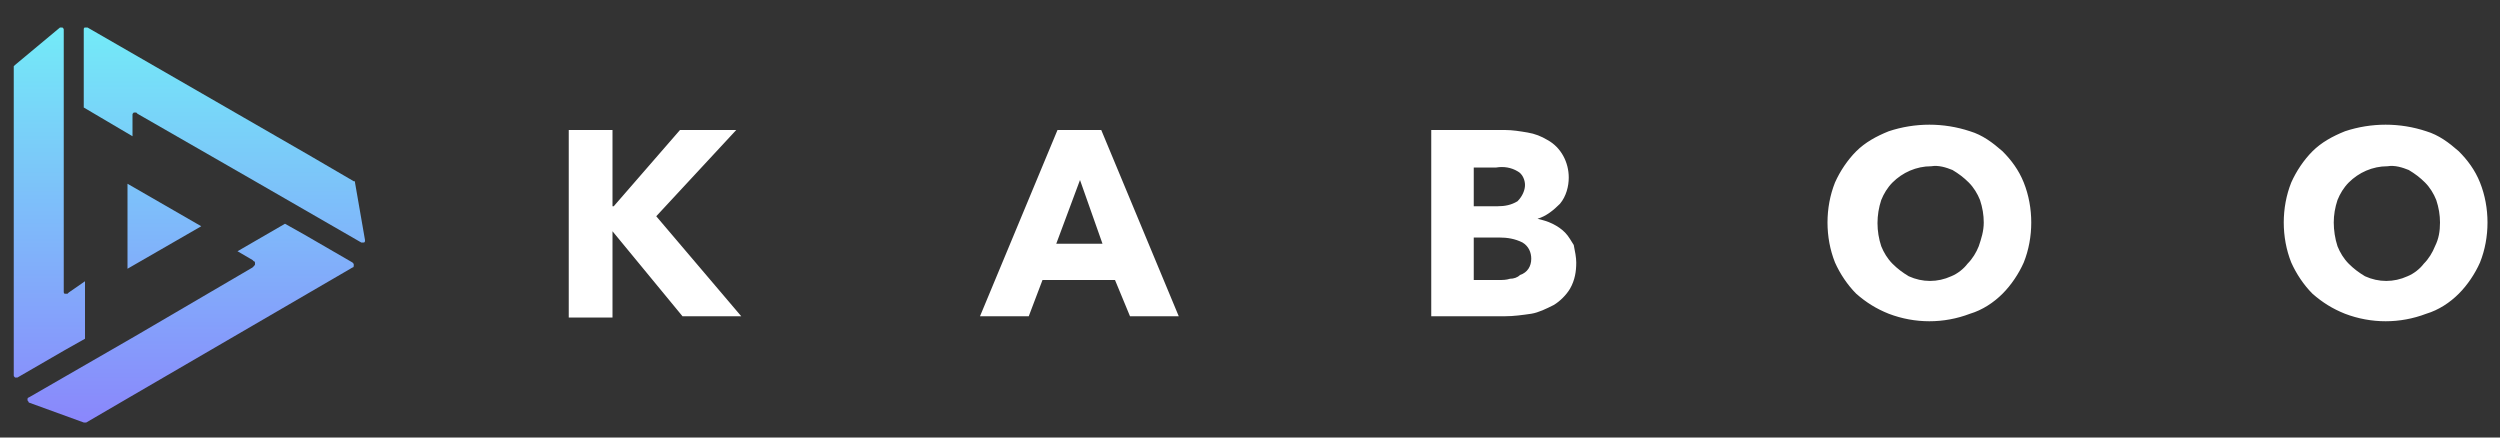 <?xml version="1.0" encoding="utf-8"?>
<!-- Generator: Adobe Illustrator 23.0.6, SVG Export Plug-In . SVG Version: 6.00 Build 0)  -->
<svg version="1.1" id="Layer_1" xmlns="http://www.w3.org/2000/svg" xmlns:xlink="http://www.w3.org/1999/xlink" x="0px" y="0px"
	 width="200px" height="35px" viewBox="0 0 200 35" style="enable-background:new 0 0 200 35;" xml:space="preserve">
<rect x="0" y="0" width="200" height="35" fill="#333333" stroke="none"/>
<style type="text/css">
	.st0{fill:#FFFFFF;}
	.st1{fill:url(#SVGID_1_);}
</style>
<g>
	<g>
		<path class="st0" d="M54.6,25.3L49,18.5h0v6.9h-3.5V10.4H49v6.1h0.1l5.3-6.1h4.5l-6.4,6.9l6.8,8 M90.4,25.3l-1.2-2.9h-5.8
			l-1.1,2.9h-3.9l6.2-14.9h3.5l6.2,14.9H90.4L90.4,25.3z M86.4,14.4l-1.9,5.1h3.7L86.4,14.4L86.4,14.4z M126.1,21
			c0,0.7-0.1,1.4-0.5,2.1c-0.3,0.5-0.8,1-1.3,1.3c-0.6,0.3-1.2,0.6-1.8,0.7c-0.7,0.1-1.4,0.2-2.1,0.2h-5.9V10.4h5.9
			c0.6,0,1.2,0.1,1.8,0.2c0.6,0.1,1.1,0.3,1.6,0.6c1.1,0.6,1.7,1.8,1.7,3c0,0.7-0.2,1.5-0.7,2.1c-0.5,0.5-1.1,1-1.8,1.2v0
			c0.4,0.1,0.8,0.2,1.2,0.4c0.4,0.2,0.7,0.4,1,0.7c0.3,0.3,0.5,0.7,0.7,1C126,20.1,126.1,20.6,126.1,21L126.1,21z M122,14.8
			c0-0.4-0.2-0.9-0.6-1.1c-0.5-0.3-1.1-0.4-1.7-0.3h-1.8v3.1h1.9c0.6,0,1.1-0.1,1.6-0.4C121.8,15.7,122,15.2,122,14.8L122,14.8
			L122,14.8z M122.5,20.7c0-0.5-0.2-1-0.7-1.3c-0.6-0.3-1.2-0.4-1.9-0.4h-2v3.4h2c0.3,0,0.6,0,0.9-0.1c0.3,0,0.6-0.1,0.8-0.3
			C122.2,21.8,122.5,21.3,122.5,20.7L122.5,20.7L122.5,20.7z M162.5,17.8c0,1.1-0.2,2.2-0.6,3.2c-0.4,0.9-1,1.8-1.7,2.5
			c-0.7,0.7-1.6,1.3-2.6,1.6c-2.1,0.8-4.4,0.8-6.5,0c-1-0.4-1.8-0.9-2.6-1.6c-0.7-0.7-1.3-1.6-1.7-2.5c-0.4-1-0.6-2.1-0.6-3.2
			c0-1.1,0.2-2.2,0.6-3.2c0.4-0.9,1-1.8,1.7-2.5c0.7-0.7,1.6-1.2,2.6-1.6c2.1-0.7,4.4-0.7,6.5,0c1,0.3,1.8,0.9,2.6,1.6
			c0.7,0.7,1.3,1.5,1.7,2.5C162.3,15.6,162.5,16.7,162.5,17.8L162.5,17.8z M158.7,17.8c0-0.6-0.1-1.2-0.3-1.8
			c-0.2-0.5-0.5-1-0.9-1.4c-0.4-0.4-0.8-0.7-1.3-1c-0.5-0.2-1.1-0.4-1.7-0.3c-1.2,0-2.3,0.5-3.1,1.3c-0.4,0.4-0.7,0.9-0.9,1.4
			c-0.4,1.2-0.4,2.5,0,3.7c0.2,0.5,0.5,1,0.9,1.4c0.4,0.4,0.8,0.7,1.3,1c1.1,0.5,2.3,0.5,3.4,0c0.5-0.2,1-0.6,1.3-1
			c0.4-0.4,0.7-0.9,0.9-1.4C158.5,19.1,158.7,18.5,158.7,17.8L158.7,17.8L158.7,17.8z M199,17.8c0,1.1-0.2,2.2-0.6,3.2
			c-0.4,0.9-1,1.8-1.7,2.5c-0.7,0.7-1.6,1.3-2.6,1.6c-2.1,0.8-4.4,0.8-6.5,0c-1-0.4-1.8-0.9-2.6-1.6c-0.7-0.7-1.3-1.6-1.7-2.5
			c-0.4-1-0.6-2.1-0.6-3.2c0-1.1,0.2-2.2,0.6-3.2c0.4-0.9,1-1.8,1.7-2.5c0.7-0.7,1.6-1.2,2.6-1.6c2.1-0.7,4.4-0.7,6.5,0
			c1,0.3,1.8,0.9,2.6,1.6c0.7,0.7,1.3,1.5,1.7,2.5C198.8,15.6,199,16.7,199,17.8L199,17.8z M195.2,17.8c0-0.6-0.1-1.2-0.3-1.8
			c-0.2-0.5-0.5-1-0.9-1.4c-0.4-0.4-0.8-0.7-1.3-1c-0.5-0.2-1.1-0.4-1.7-0.3c-1.2,0-2.3,0.5-3.1,1.3c-0.4,0.4-0.7,0.9-0.9,1.4
			c-0.2,0.6-0.3,1.2-0.3,1.8c0,0.6,0.1,1.3,0.3,1.9c0.2,0.5,0.5,1,0.9,1.4c0.4,0.4,0.8,0.7,1.3,1c1.1,0.5,2.3,0.5,3.4,0
			c0.5-0.2,1-0.6,1.3-1c0.4-0.4,0.7-0.9,0.9-1.4C195.1,19.1,195.2,18.5,195.2,17.8L195.2,17.8L195.2,17.8z"/>
	</g>
	
		<linearGradient id="SVGID_1_" gradientUnits="userSpaceOnUse" x1="1.564" y1="120.12" x2="1.564" y2="117.866" gradientTransform="matrix(24.443 0 0 -27.344 -23.049 3286.734)">
		<stop  offset="0" style="stop-color:#73EBF8"/>
		<stop  offset="1" style="stop-color:#A028FF"/>
	</linearGradient>
	<path class="st1" d="M20.2,20.8l0.1,0.1c0.1,0,0.1,0.1,0.1,0.2c0,0.1,0,0.1-0.1,0.2l-0.1,0.1l-9.4,5.5l-8.5,4.9
		c-0.1,0-0.1,0.1-0.1,0.2c0,0.1,0.1,0.1,0.1,0.2l4.4,1.6c0,0,0.1,0,0.2,0l3.6-2.1l17.7-10.3c0.1,0,0.1-0.1,0.1-0.2
		c0-0.1,0-0.1-0.1-0.2l-3.8-2.2l-1.6-0.9L19,20.1L20.2,20.8L20.2,20.8z M10.6,9.4V9.2c0-0.1,0-0.1,0.1-0.2c0.1,0,0.1,0,0.2,0
		l0.1,0.1l9.4,5.4l8.5,4.9c0.1,0,0.1,0,0.2,0c0.1,0,0.1-0.1,0.1-0.2l-0.8-4.6c0-0.1,0-0.1-0.1-0.1l-3.6-2.1L7,2.2
		c-0.1,0-0.1,0-0.2,0c-0.1,0-0.1,0.1-0.1,0.2v6.2l3.9,2.3L10.6,9.4L10.6,9.4z M5.5,23.4l-0.1,0.1c-0.1,0-0.1,0-0.2,0
		c-0.1,0-0.1-0.1-0.1-0.2V2.4c0-0.1,0-0.1-0.1-0.2c-0.1,0-0.1,0-0.2,0l-3.6,3c0,0-0.1,0.1-0.1,0.1v24.7c0,0.1,0,0.1,0.1,0.2
		c0.1,0,0.1,0,0.2,0l3.8-2.2l1.6-0.9v-4.6L5.5,23.4L5.5,23.4z M16.1,18.1l-5.9,3.4v-6.8L16.1,18.1L16.1,18.1z"/>
</g>
</svg>
